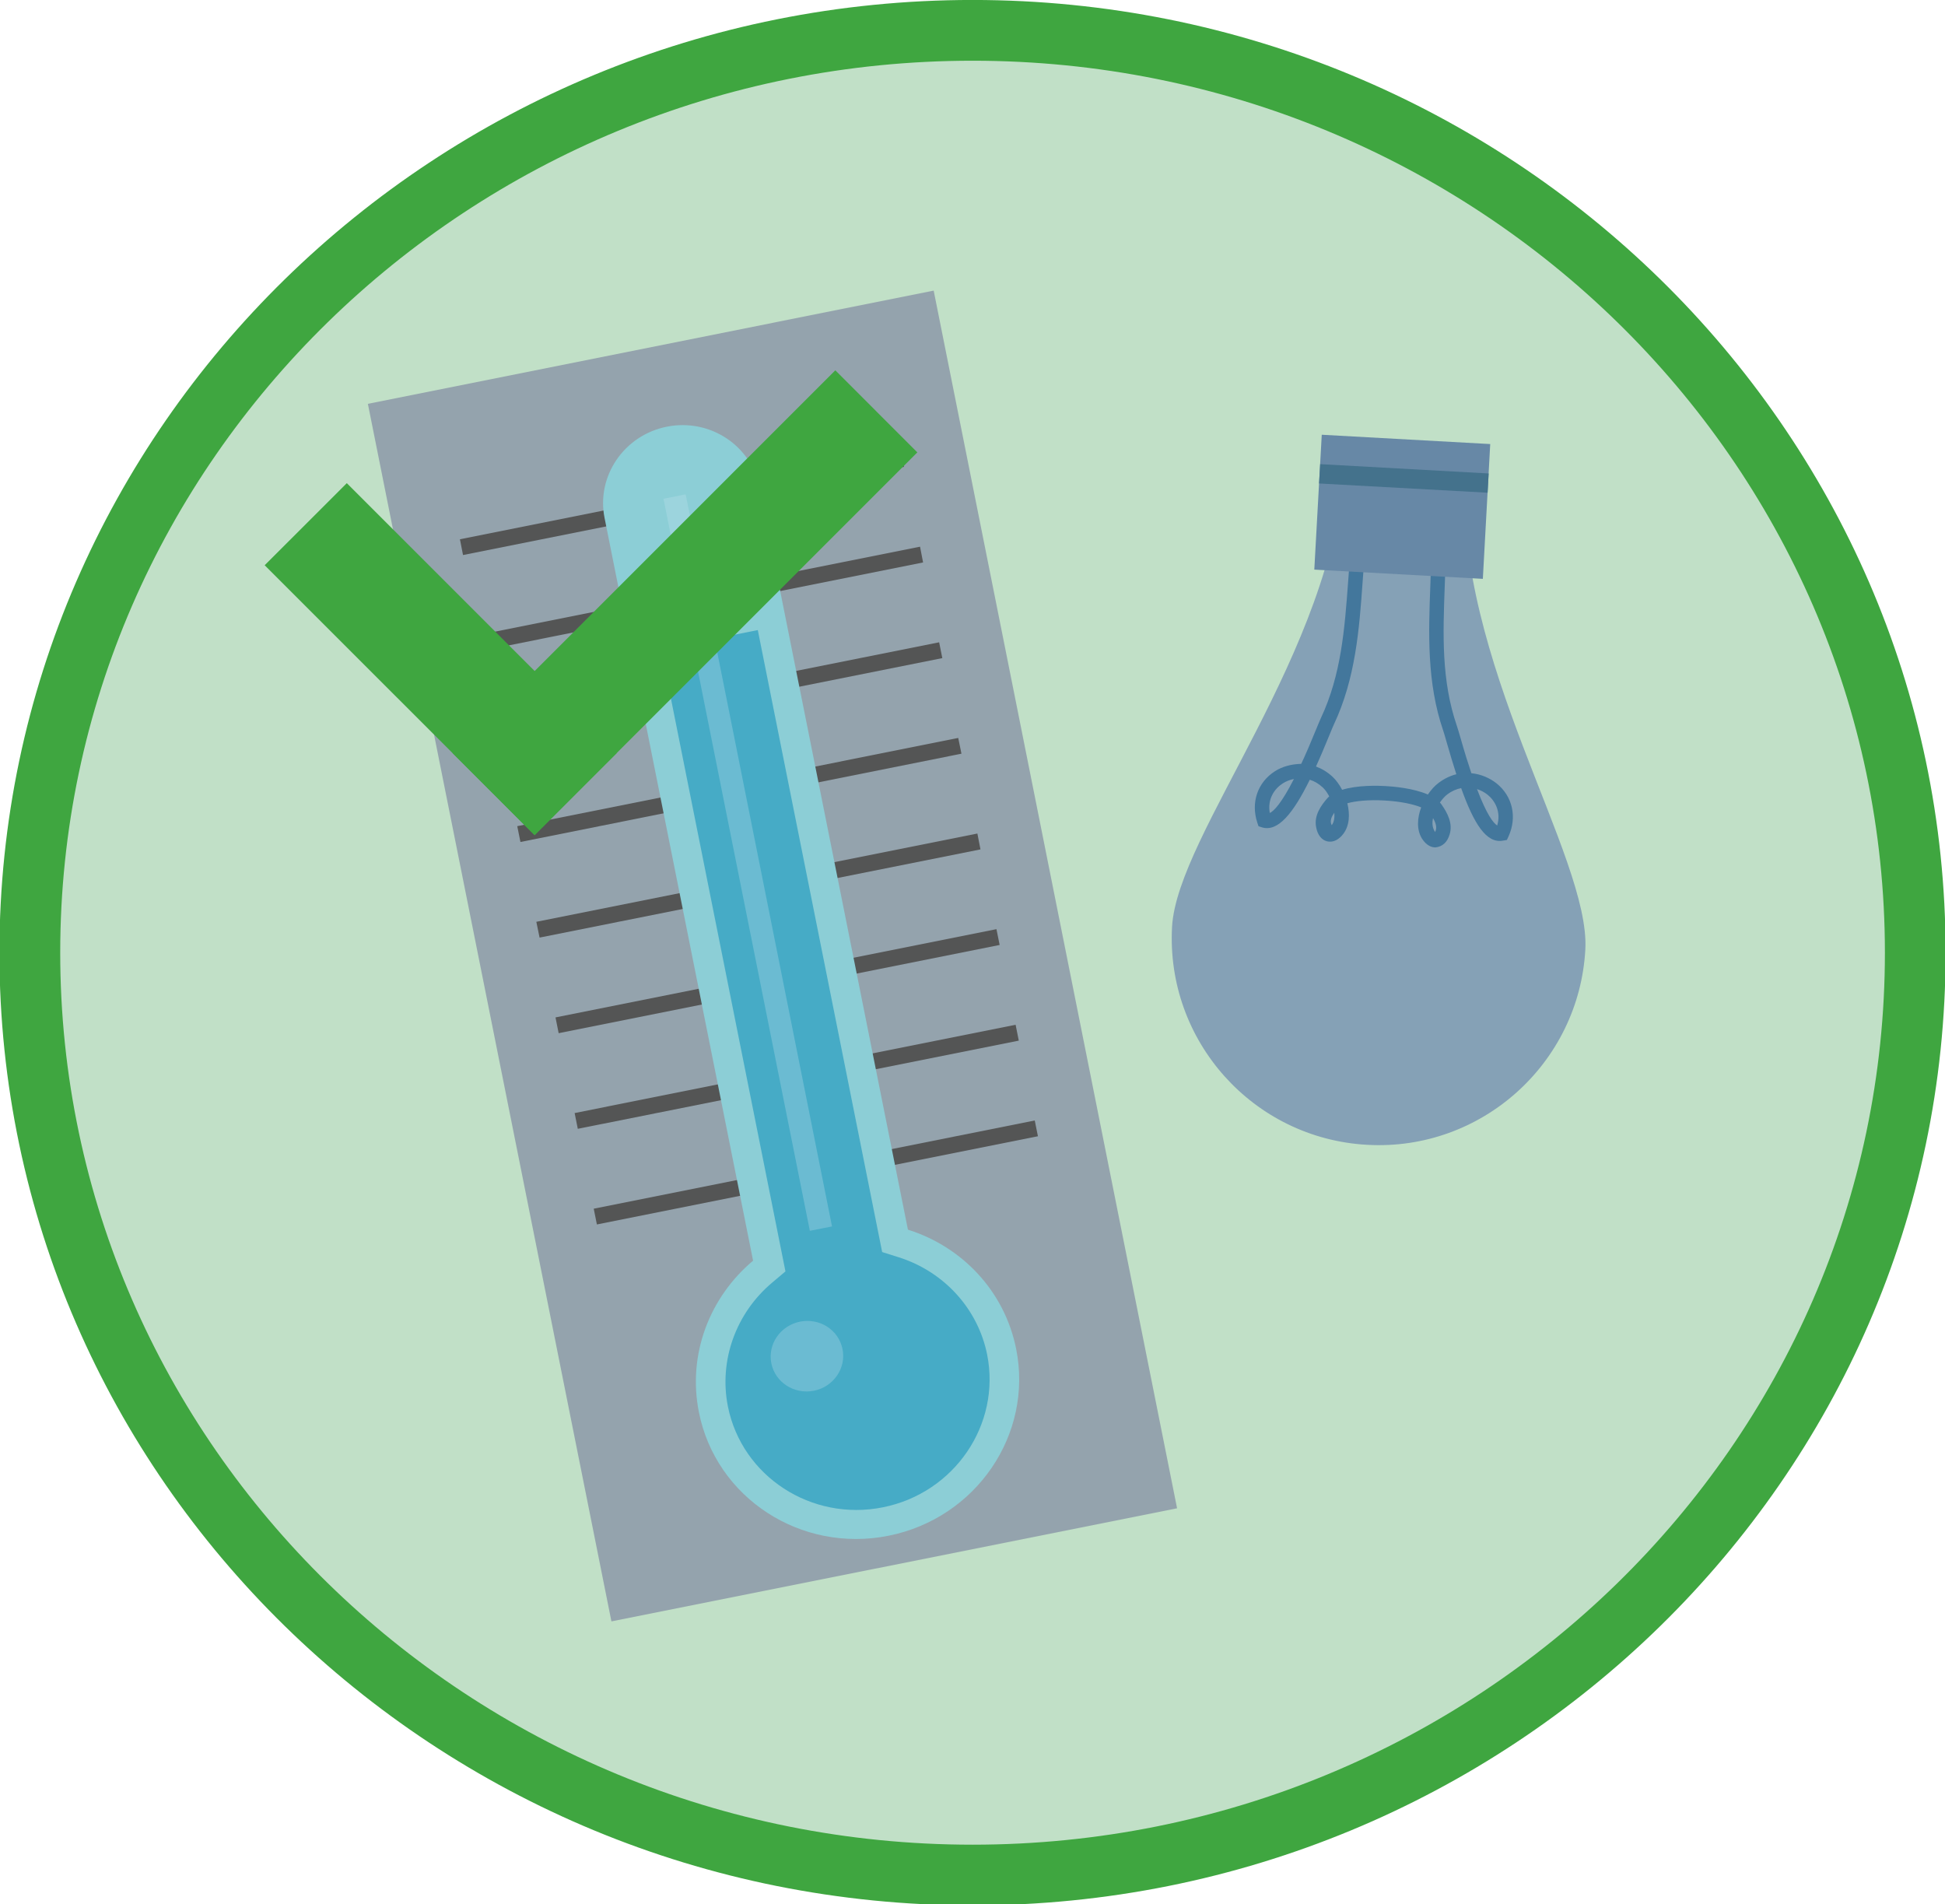 <?xml version="1.0" encoding="UTF-8"?>
<!-- Created with Inkscape (http://www.inkscape.org/) -->
<svg width="143.88mm" height="140.85mm" version="1.1" viewBox="0 0 143.88 140.85" xmlns="http://www.w3.org/2000/svg">
 <defs>
  <clipPath id="clipPath974">
   <path d="m2377.7 4372.6h35.32v-154.31h-35.32z"/>
  </clipPath>
  <clipPath id="clipPath990">
   <path d="m2400.1 4199.4h15.2v-14.78h-15.2z"/>
  </clipPath>
 </defs>
 <g transform="translate(101.18 8.391)">
  <g transform="matrix(.353 0 0 -.353 40.458 62.03)">
   <path d="m0 0c0-106.73-88.467-193.28-197.55-193.28-109.12 0-197.57 86.545-197.57 193.28 0 106.72 88.45 193.25 197.57 193.25 109.08 0 197.55-86.527 197.55-193.25" fill="#c1e0c7"/>
  </g>
  <g transform="matrix(.353 0 0 -.353 -14.106 103.17)">
   <path d="m0 0-118.54-23.699-51.037 255.12 118.57 23.721z" fill="#94a3ad"/>
  </g>
  <g transform="matrix(.353 0 0 -.353 -34.307 26.14)">
   <path d="m0 0-92.41-18.478-0.651 3.305 92.409 18.494z" fill="#545555"/>
  </g>
  <g transform="matrix(.353 0 0 -.353 -32.896 33.21)">
   <path d="m0 0-92.393-18.49-0.652 3.321 92.41 18.468z" fill="#545555"/>
  </g>
  <g transform="matrix(.353 0 0 -.353 -31.473 40.287)">
   <path d="m0 0-92.41-18.479-0.678 3.318 92.426 18.477z" fill="#545555"/>
  </g>
  <g transform="matrix(.353 0 0 -.353 -30.057 47.356)">
   <path d="m0 0-92.418-18.498-0.668 3.312 92.41 18.487z" fill="#545555"/>
  </g>
  <g transform="matrix(.353 0 0 -.353 -28.65 54.434)">
   <path d="m0 0-92.394-18.481-0.681 3.308 92.426 18.495z" fill="#545555"/>
  </g>
  <g transform="matrix(.353 0 0 -.353 -27.232 61.504)">
   <path d="m0 0-92.412-18.485-0.662 3.308 92.406 18.49z" fill="#545555"/>
  </g>
  <g transform="matrix(.353 0 0 -.353 -25.816 68.58)">
   <path d="m0 0-92.413-18.474-0.662 3.3 92.41 18.504z" fill="#545555"/>
  </g>
  <g transform="matrix(.353 0 0 -.353 -24.4 75.653)">
   <path d="m0 0-92.425-18.48-0.662 3.303 92.422 18.486z" fill="#545555"/>
  </g>
  <g transform="matrix(.353 0 0 -.353 -34.017 82.561)">
   <path d="m0 0-31.13 155.62c-1.763 8.757-10.444 14.42-19.401 12.628-8.955-1.792-14.791-10.356-13.044-19.105l31.128-155.64c-9.055-7.602-13.792-19.558-11.352-31.767 3.583-17.971 21.381-29.549 39.74-25.87 18.346 3.671 30.338 21.206 26.739 39.147-2.442 12.205-11.424 21.455-22.68 24.985" fill="#8cced6"/>
  </g>
  <g transform="matrix(.353 0 0 -.353 -34.71 84.6)">
   <path d="m0 0-3.435 1.085-26.062 130.32-20.264-4.044 26.059-130.33-2.761-2.332c-7.654-6.421-11.209-16.377-9.302-25.961 2.934-14.659 17.493-24.144 32.474-21.14 14.997 2.99 24.775 17.348 21.855 31.998-1.922 9.593-9.041 17.404-18.564 20.404" fill="#46abc6"/>
  </g>
  <g transform="matrix(.353 0 0 -.353 -891.42 1571.7)">
   <g clip-path="url(#clipPath974)" opacity=".3">
    <g transform="translate(2413 4219.2)">
     <path d="m0 0-4.65-0.915-30.668 153.39 4.65 0.924z" fill="#c1e2ee"/>
    </g>
   </g>
   <g clip-path="url(#clipPath990)" opacity=".3">
    <g transform="translate(2415.2 4193.5)">
     <path d="m0 0c0.805-3.994-1.88-7.916-6.01-8.728-4.117-0.814-8.105 1.749-8.912 5.754-0.795 3.99 1.877 7.89 6.023 8.728 4.116 0.814 8.088-1.727 8.899-5.754" fill="#c1e2ee"/>
    </g>
   </g>
  </g>
  <g transform="matrix(.353 0 0 -.353 -14.478 60.16)">
   <path d="m0 0c-1.314-23.904 16.988-44.373 40.896-45.682 23.893-1.345 44.379 17.018 45.708 40.909 1.08 19.509-27.448 60.492-25.254 100.22-5.013 3.849-24.916 7.706-25.266 1.395-2.166-39.238-35.001-77.309-36.084-96.84" fill="#85a1b6"/>
  </g>
  <g transform="matrix(.353 0 0 -.353 9.575 52.668)">
   <path d="m0 0c-0.836 0.527-2.222 2.336-4.229 7.627 0.82-0.257 1.576-0.675 2.21-1.172 1.587-1.29 2.858-3.597 2.019-6.455m-13.015-1.369c-0.619 0.946-0.65 1.908-0.431 2.933 0.49-0.877 0.824-1.779 0.574-2.563-0.057-0.156-0.1-0.279-0.143-0.37m-21.668 1.433c-0.463 0.934 0 1.828 0.549 2.616 0.086-1.024-0.041-1.971-0.549-2.616m-12.972 2.559c-0.536 2.93 0.983 5.083 2.701 6.19 0.676 0.44 1.504 0.771 2.355 0.937-2.585-5.047-4.162-6.695-5.056-7.127m47.526 6.198c-1.415 1.125-3.28 1.949-5.286 2.136-0.679 2.022-1.431 4.425-2.227 7.232-0.361 1.211-0.619 2.153-0.807 2.672-3.28 9.563-2.919 19.183-2.544 29.374 0.131 3.152 0.23 6.307 0.247 9.463l-3.034 9e-3c-0.016-3.121-0.116-6.242-0.231-9.346-0.376-10.025-0.765-20.386 2.703-30.499 0.173-0.474 0.414-1.372 0.748-2.527 0.68-2.367 1.345-4.577 1.995-6.596-1.243-0.309-2.485-0.888-3.696-1.792-0.798-0.583-1.574-1.441-2.271-2.453-3.062 1.338-7.278 1.683-8.855 1.77-1.589 0.1-5.893 0.217-9.113-0.78-0.563 1.089-1.272 2.039-1.995 2.724-1.1 1.015-2.285 1.717-3.483 2.153 0.911 1.988 1.821 4.167 2.776 6.491 0.431 1.041 0.75 1.843 0.955 2.275 4.564 9.668 5.344 20.02 6.051 30.041 0.217 3.09 0.448 6.197 0.795 9.298l-3.02 0.331c-0.348-3.139-0.564-6.282-0.797-9.411-0.75-10.187-1.443-19.798-5.777-28.978-0.217-0.458-0.547-1.299-1.012-2.406-1.123-2.763-2.138-5.109-3.061-7.078-2.154-0.067-3.972-0.572-5.52-1.557-3.622-2.314-5.082-6.555-3.683-10.775l0.249-0.741 0.737-0.24c3.321-1.02 6.542 2.934 10.007 9.983 0.942-0.297 1.851-0.803 2.718-1.617 0.491-0.441 0.954-1.121 1.358-1.872-0.145-0.129-0.274-0.248-0.393-0.382-1.355-1.552-2.829-3.645-2.352-6.064 0.286-1.603 1.126-2.689 2.311-2.972 0.692-0.162 2.02-0.183 3.336 1.504 1.372 1.752 1.459 4.175 0.895 6.473 1.734 0.479 4.496 0.775 7.846 0.574 3.324-0.187 5.98-0.766 7.625-1.437-0.822-2.219-0.996-4.629 0.16-6.535 0.998-1.547 2.096-1.856 2.833-1.856 1.53 0.169 2.498 1.151 2.962 2.697 0.748 2.364-0.508 4.621-1.694 6.299-0.098 0.144-0.201 0.283-0.331 0.414 0.492 0.706 1.028 1.321 1.561 1.708 0.938 0.711 1.909 1.113 2.889 1.309 2.672-7.481 5.303-11.695 8.811-10.998l0.768 0.131 0.344 0.737c1.835 4.036 0.865 8.408-2.498 11.114" fill="#43779c"/>
  </g>
  <g transform="matrix(.353 0 0 -.353 -3.404 23.765)">
   <path d="m0 0 35.304-1.951-1.546-28.242-35.319 1.935z" fill="#6788a6"/>
  </g>
  <g transform="matrix(.353 0 0 -.353 -3.521 25.94)">
   <path d="m0 0 35.307-1.952-0.219-4.032-35.321 1.934z" fill="#44728c"/>
  </g>
  <g transform="matrix(.353 0 0 -.353 -29.232 -3.9)">
   <path d="m0 0c-105.44 0-191.2-83.838-191.2-186.89 0-103.06 85.762-186.91 191.2-186.91 105.41 0 191.18 83.846 191.18 186.91 0 103.05-85.764 186.89-191.18 186.89m0-386.52c-112.46 0-203.94 89.549-203.94 199.63 0 110.07 91.48 199.62 203.94 199.62 112.43 0 203.9-89.548 203.9-199.62 0-110.08-91.469-199.63-203.9-199.63" fill="#3fa640"/>
  </g>
  <g transform="matrix(.353 0 0 -.353 -61.631 53.382)" fill="#3fa640">
   <path d="m0 0-56.572 56.557 17.212 17.199 56.563-56.561z"/>
   <path d="m0 0 80.198 80.207-17.187 17.196-80.198-80.208z"/>
  </g>
 </g>
</svg>
